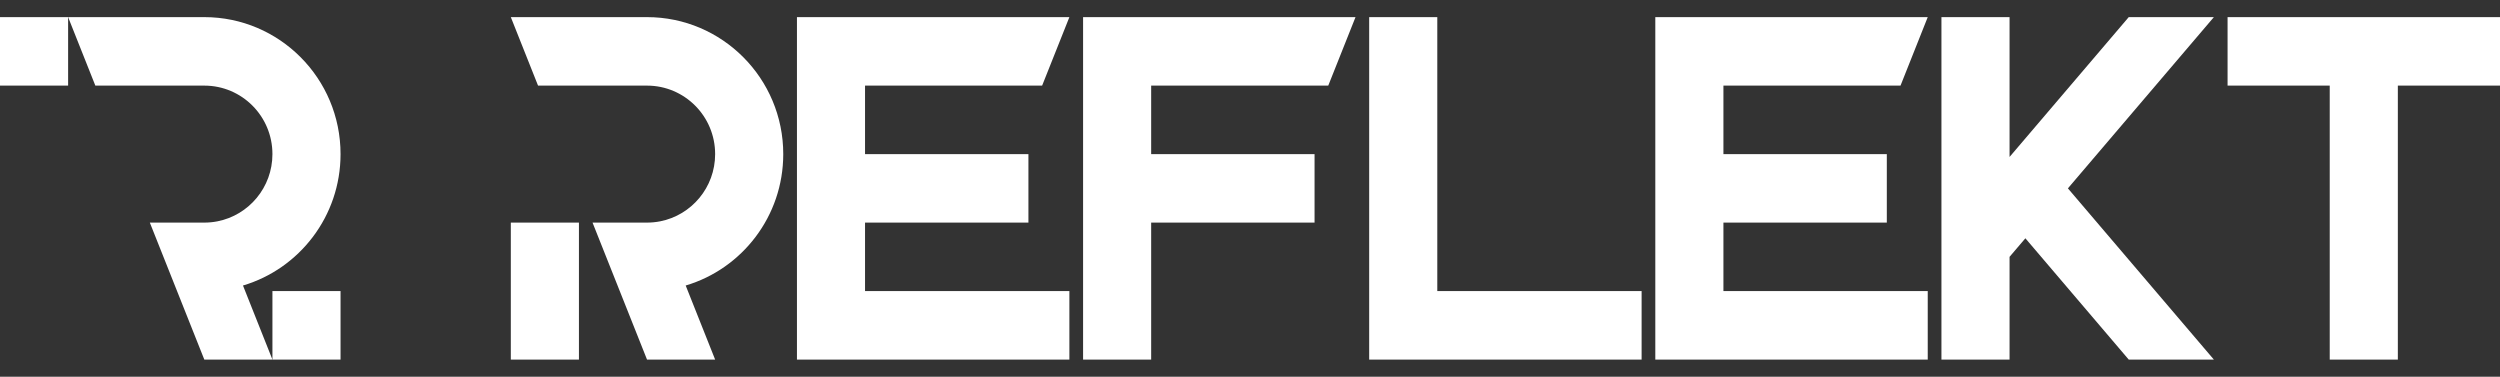 <svg width="73" height="11" viewBox="0 0 73 11" fill="none" xmlns="http://www.w3.org/2000/svg">
<rect x="0" y="0" width="73" height="11" fill="#333333" stroke="none"/>
<g clip-path="url(#clip0_910_779)">
<path d="M1.989 0.5H0V2.5H1.989V0.5Z" fill="white"/>
<path d="M9.944 8.5H7.955V10.5H9.944V8.5Z" fill="white"/>
<path d="M9.944 4.5C9.944 3.395 9.499 2.395 8.779 1.672C8.059 0.948 7.065 0.5 5.966 0.5H1.989L2.784 2.5H5.966C6.516 2.5 7.013 2.724 7.373 3.086C7.733 3.448 7.955 3.948 7.955 4.5C7.955 5.473 7.265 6.283 6.349 6.463C6.226 6.487 6.097 6.5 5.966 6.5H4.375L5.966 10.5L7.955 10.5L7.095 8.337C8.742 7.848 9.944 6.315 9.944 4.5Z" fill="white"/>
<path d="M50.324 6.5H55.095V4.5H50.324V2.5H55.495L56.29 0.5H48.335L48.335 10.5H56.29V8.5H50.324V6.5Z" fill="white"/>
<path d="M41.969 8.5V0.5H39.98L39.98 10.5H47.935V8.5H41.969Z" fill="white"/>
<path d="M73 0.5H65.045V2.5H68.028L68.028 10.5H70.017L70.017 2.5H73V0.5Z" fill="white"/>
<path d="M38.785 2.5L39.581 0.5H31.626L31.626 10.5H33.614V6.5H38.385V4.5H33.614V2.5H38.785Z" fill="white"/>
<path d="M16.905 6.5H14.916V10.5H16.905V6.5Z" fill="white"/>
<path d="M22.871 4.5C22.871 3.395 22.426 2.395 21.706 1.672C20.986 0.948 19.992 0.5 18.893 0.5H14.916L15.711 2.5H18.893C19.443 2.5 19.94 2.724 20.3 3.086C20.66 3.448 20.882 3.948 20.882 4.5C20.882 5.473 20.192 6.283 19.276 6.463C19.153 6.487 19.024 6.5 18.893 6.5H17.302L18.893 10.5H20.882L20.022 8.337C21.669 7.848 22.871 6.315 22.871 4.5Z" fill="white"/>
<path d="M64.645 0.5H62.159L58.679 4.583V0.5H56.69V10.5H58.679V7.5L59.141 6.958L62.159 10.5H64.645L60.383 5.5L64.645 0.5Z" fill="white"/>
<path d="M25.259 8.5V6.5H30.03V4.5H25.259L25.259 2.5H30.43L31.226 0.5H23.271L23.271 10.5H31.226V8.5H25.259Z" fill="white"/>
</g>
<defs>
<clipPath id="clip0_910_779">
<rect width="73" height="10" fill="white" transform="translate(0 0.5)"/>
</clipPath>
</defs>
</svg>
